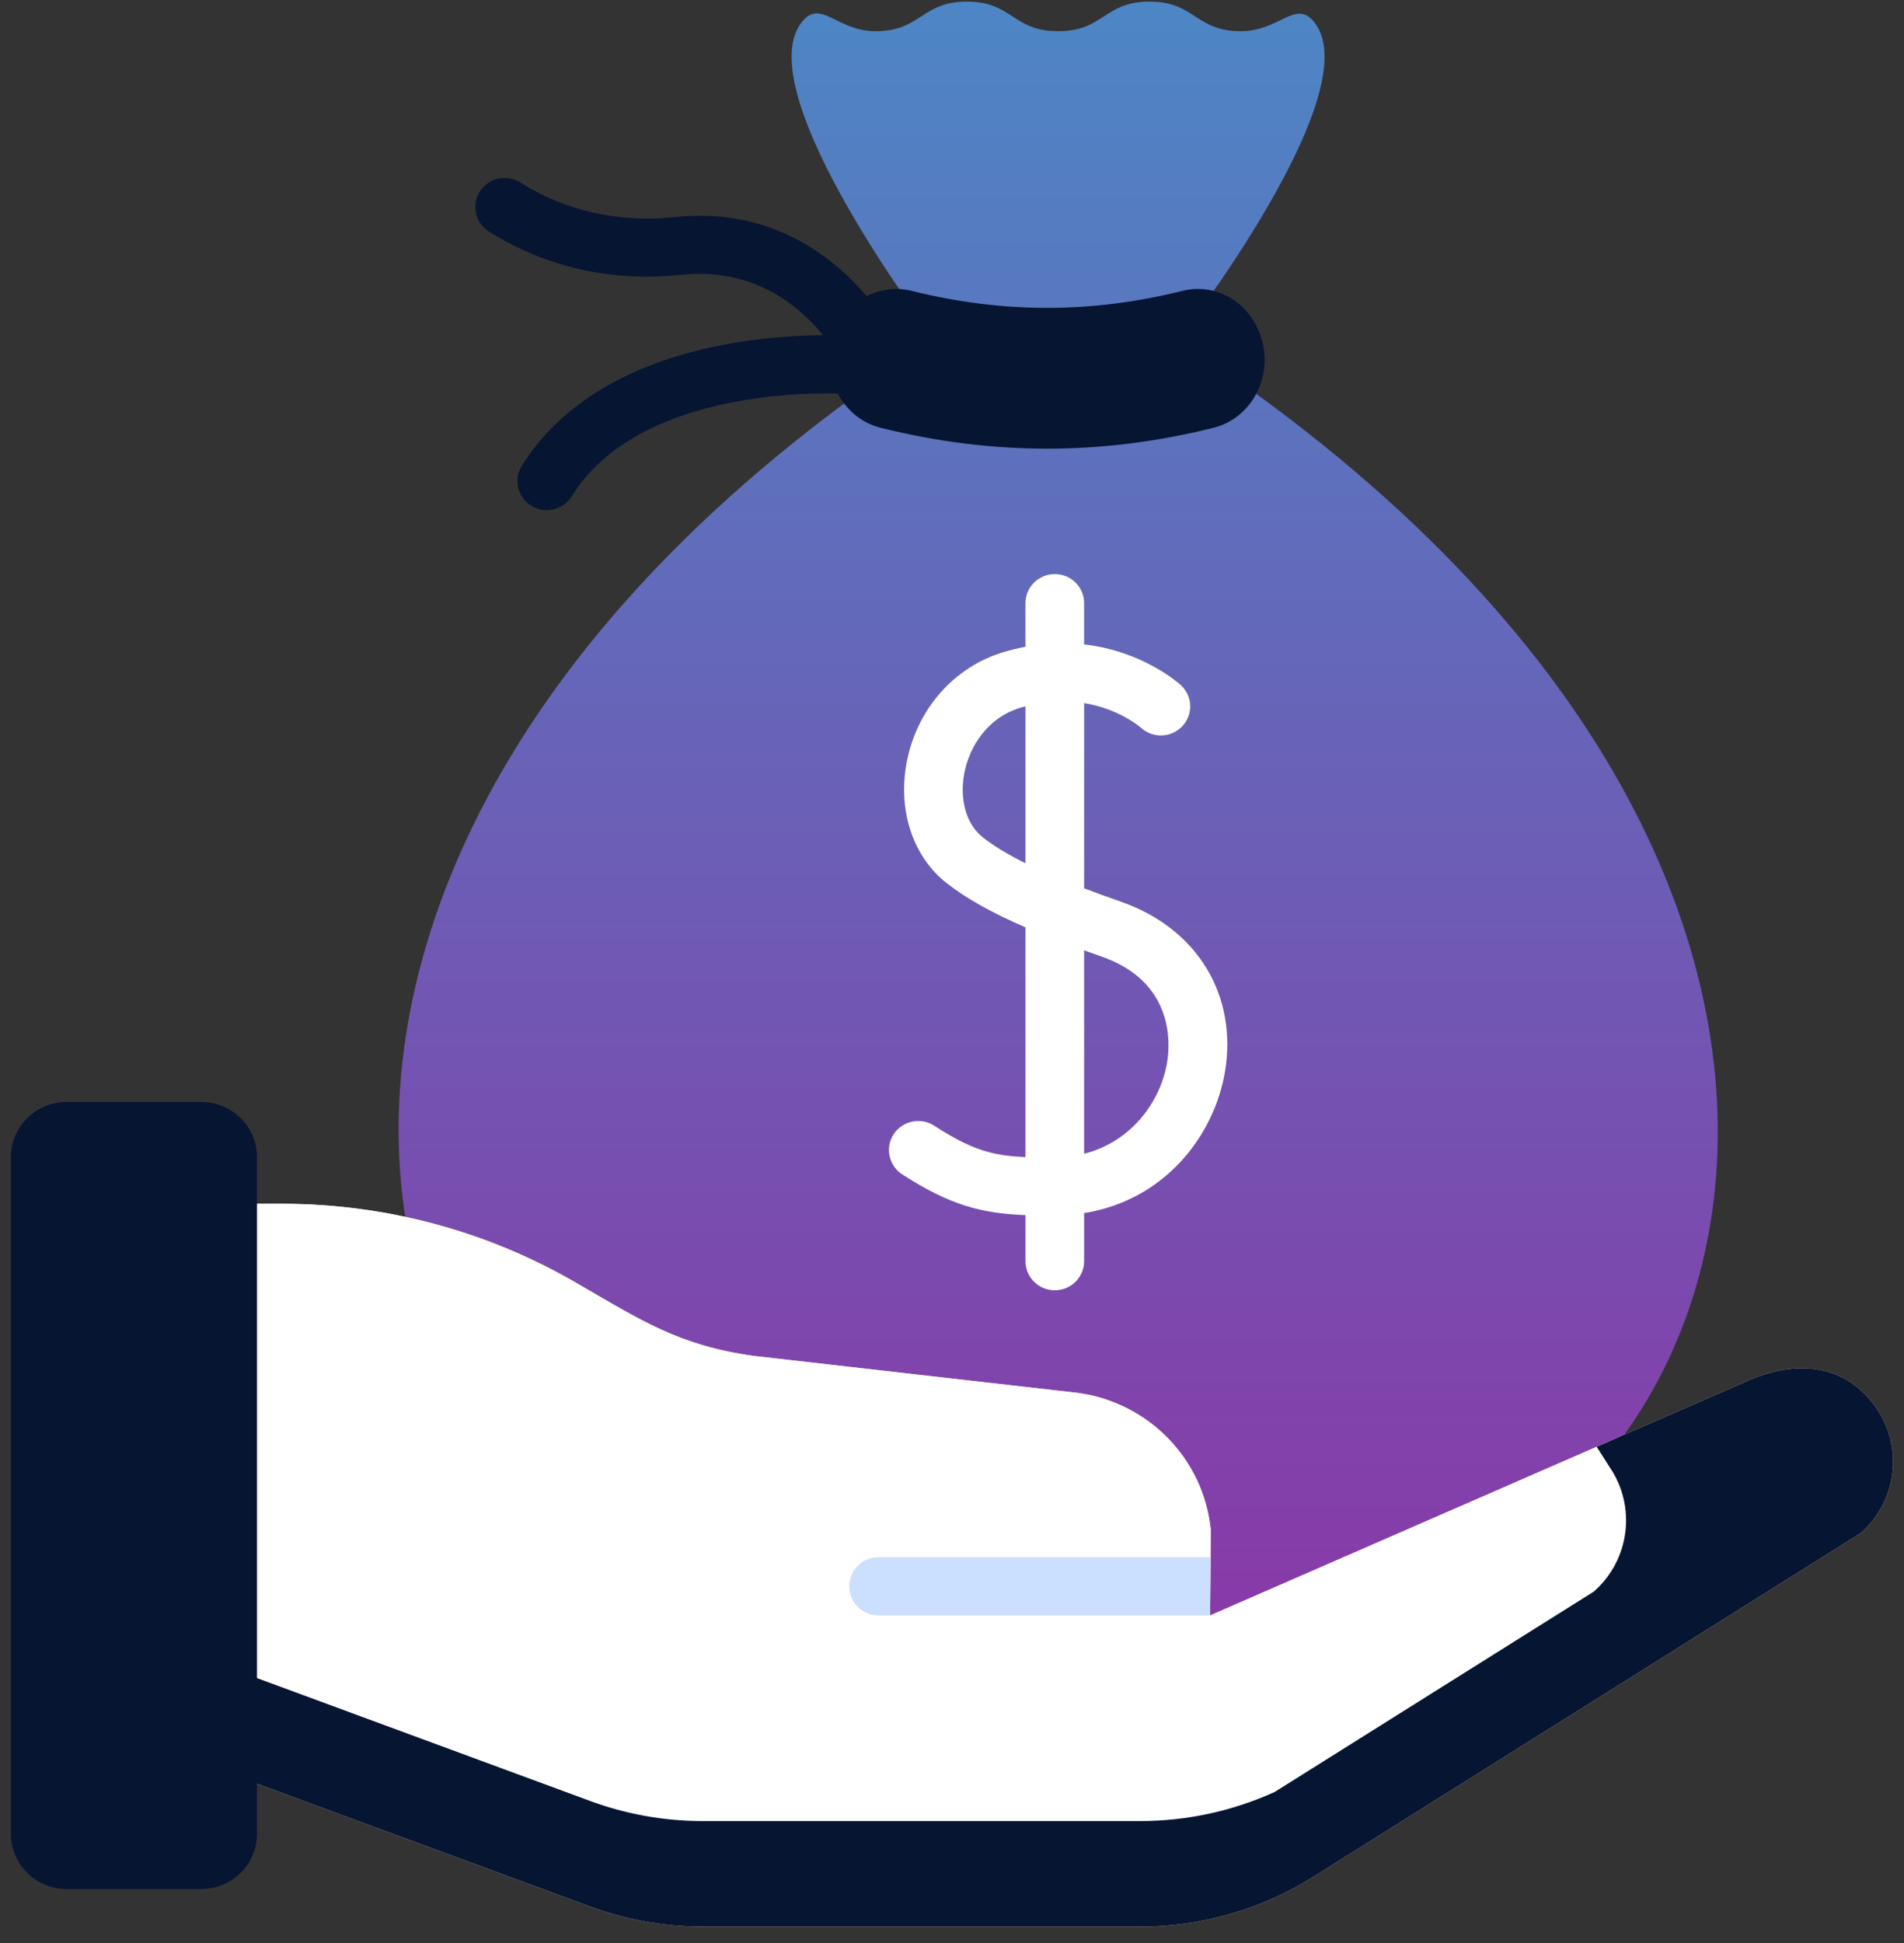 <svg width="98" height="100" viewBox="0 0 98 100" fill="none" xmlns="http://www.w3.org/2000/svg">
<rect x="0" y="0" width="98" height="100" fill="#333333" stroke="none"/>
<path d="M43.94 18.314C43.477 18.314 43.02 18.103 42.724 17.704C41.351 15.857 38.91 13.738 35.067 14.144C30.544 14.622 27.184 13.195 25.162 11.915C24.46 11.47 24.255 10.546 24.703 9.85C25.152 9.154 26.085 8.951 26.787 9.396C28.402 10.418 31.095 11.557 34.748 11.171C40.292 10.588 43.647 13.903 45.154 15.932C45.648 16.597 45.504 17.533 44.833 18.022C44.564 18.219 44.251 18.314 43.94 18.314Z" fill="#061532"/>
<path d="M28.142 26.253C27.873 26.253 27.601 26.181 27.354 26.032C26.644 25.6 26.422 24.679 26.858 23.975C28.792 20.853 32.336 18.708 37.108 17.77C40.587 17.087 43.507 17.274 43.629 17.283C44.46 17.339 45.088 18.053 45.031 18.876C44.974 19.7 44.252 20.317 43.424 20.266C43.32 20.259 33.074 19.657 29.429 25.539C29.145 25.999 28.649 26.253 28.142 26.253Z" fill="#061532"/>
<path d="M50.887 83.54C75.669 83.54 89.371 47.526 50.237 19.71C49.264 19.018 48.686 17.904 48.699 16.717C48.71 15.736 49.023 14.784 49.591 13.98C51.423 11.388 54.06 6.954 55.642 3.382C56.021 2.527 55.479 1.607 54.465 1.607C52.115 1.607 52.115 0.083 49.764 0.083C47.414 0.083 47.414 1.607 45.063 1.607C43.06 1.607 42.238 -0.1 41.264 1.142C38.424 4.763 48.152 17.5 48.152 17.5C5.188 45.483 19.041 83.541 44.408 83.541H50.887V83.54Z" fill="url(#paint0_linear_1326_214)"/>
<path d="M60.629 17.5C60.629 17.5 70.501 4.804 67.663 1.163C66.695 -0.079 65.87 1.607 63.869 1.607C61.518 1.607 61.518 0.083 59.167 0.083C56.816 0.083 56.816 1.607 54.465 1.607C54.35 1.607 54.244 1.601 54.139 1.593C53.195 5.605 48.938 11.854 46.502 15.201C47.462 16.595 48.152 17.499 48.152 17.499C47.579 17.873 47.018 18.248 46.465 18.625C87.514 46.579 73.779 83.54 48.674 83.54H64.525C89.969 83.54 103.736 45.576 60.629 17.5Z" fill="url(#paint1_linear_1326_214)"/>
<path d="M62.465 22.015C56.728 23.45 51.061 23.45 45.323 22.015C43.326 21.515 42.194 19.29 42.913 17.268C42.921 17.245 42.929 17.223 42.937 17.2C43.539 15.504 45.248 14.553 46.923 14.97C51.62 16.138 56.166 16.138 60.865 14.97C62.539 14.553 64.248 15.504 64.851 17.2C64.859 17.223 64.867 17.245 64.875 17.268C65.594 19.29 64.462 21.515 62.465 22.015Z" fill="#061532"/>
<path d="M8.527 90.067L30.373 98.124C32.229 98.808 34.193 99.158 36.173 99.158H58.688C61.838 99.158 64.924 98.271 67.586 96.6L95.777 78.902C97.637 77.265 97.981 74.516 96.582 72.478C95.051 70.249 92.518 69.861 89.731 71.167L62.285 83.14L62.317 78.728C61.954 75.107 59.14 72.201 55.503 71.691L38.789 69.784C34.933 69.244 33.007 67.964 29.645 66.016C25.056 63.356 19.836 61.954 14.519 61.954H8.527V90.067Z" fill="#FFDDCE"/>
<path d="M29.047 93.831C30.997 94.55 33.062 94.918 35.143 94.918H58.812C61.332 94.918 63.812 94.377 66.086 93.346L82.637 82.955C84.175 81.99 85.151 80.309 85.101 78.506C85.074 77.55 84.779 76.593 84.201 75.751C84.201 75.751 83.698 74.896 83.18 74.025L62.285 83.14L62.317 78.728C61.954 75.107 59.14 72.201 55.503 71.691L38.789 69.784C34.933 69.244 33.007 67.964 29.645 66.016C25.056 63.356 19.836 61.954 14.519 61.954H8.527V86.263L29.047 93.831Z" fill="white"/>
<path d="M96.582 72.478C95.051 70.249 92.518 69.861 89.731 71.167L82.182 74.46C82.547 75.034 82.838 75.491 82.838 75.491C84.237 77.529 83.893 80.278 82.033 81.915L65.606 92.228C63.443 93.209 61.084 93.724 58.687 93.724H36.173C34.193 93.724 32.229 93.373 30.373 92.689L8.527 84.632V90.067L30.373 98.123C32.229 98.808 34.193 99.158 36.173 99.158H54.568H58.688C61.839 99.158 64.924 98.271 67.586 96.6L95.777 78.901C97.636 77.265 97.981 74.515 96.582 72.478Z" fill="#061532"/>
<path d="M60.268 74.183L60.268 74.289L60.339 74.258C60.315 74.233 60.292 74.208 60.268 74.183Z" fill="#F5DBCC"/>
<path d="M62.285 83.138H45.219C44.385 83.138 43.71 82.468 43.71 81.642C43.71 80.817 44.385 80.147 45.219 80.147H62.307L62.285 83.138Z" fill="#CBDFFF"/>
<path d="M13.228 94.377C13.228 95.948 11.943 97.221 10.358 97.221H3.431C1.846 97.221 0.561 95.948 0.561 94.377V59.557C0.561 57.987 1.846 56.714 3.431 56.714H10.358C11.943 56.714 13.228 57.987 13.228 59.557V94.377Z" fill="#061532"/>
<path d="M57.714 46.415C57.023 46.173 56.387 45.941 55.8 45.718V36.185C57.585 36.478 58.657 37.393 58.735 37.462C59.348 38.015 60.297 37.974 60.859 37.37C61.424 36.763 61.386 35.817 60.773 35.257C60.667 35.16 58.819 33.51 55.8 33.166V31.04C55.8 30.214 55.125 29.545 54.291 29.545C53.458 29.545 52.782 30.214 52.782 31.04V33.287C52.418 33.356 52.046 33.444 51.663 33.558C49.103 34.322 47.19 36.496 46.669 39.233C46.197 41.716 46.991 44.104 48.743 45.465C49.748 46.247 51.014 46.962 52.782 47.727V59.551C51.036 59.478 49.963 59.153 48.089 57.938C47.392 57.486 46.456 57.679 46 58.37C45.544 59.061 45.74 59.988 46.437 60.44C48.9 62.037 50.547 62.453 52.782 62.539V64.912C52.782 65.738 53.458 66.407 54.291 66.407C55.125 66.407 55.8 65.738 55.8 64.912V62.434C60.036 61.753 62.508 58.356 63.045 55.187C63.718 51.228 61.624 47.784 57.714 46.415ZM50.605 43.112C49.744 42.443 49.372 41.169 49.635 39.787C49.879 38.505 50.768 36.948 52.533 36.421C52.617 36.396 52.7 36.374 52.782 36.352V44.428C51.879 43.981 51.17 43.551 50.605 43.112ZM60.07 54.691C59.737 56.653 58.283 58.748 55.8 59.378V48.91C56.094 49.017 56.394 49.124 56.708 49.234C60.463 50.549 60.23 53.743 60.07 54.691Z" fill="white"/>
<defs>
<linearGradient id="paint0_linear_1326_214" x1="47.647" y1="0.083" x2="47.647" y2="83.541" gradientUnits="userSpaceOnUse">
<stop stop-color="#4D86C5"/>
<stop offset="1" stop-color="#8839A8"/>
</linearGradient>
<linearGradient id="paint1_linear_1326_214" x1="67.44" y1="0.083" x2="67.44" y2="83.54" gradientUnits="userSpaceOnUse">
<stop stop-color="#4D86C5"/>
<stop offset="1" stop-color="#8839A8"/>
</linearGradient>
</defs>
</svg>
